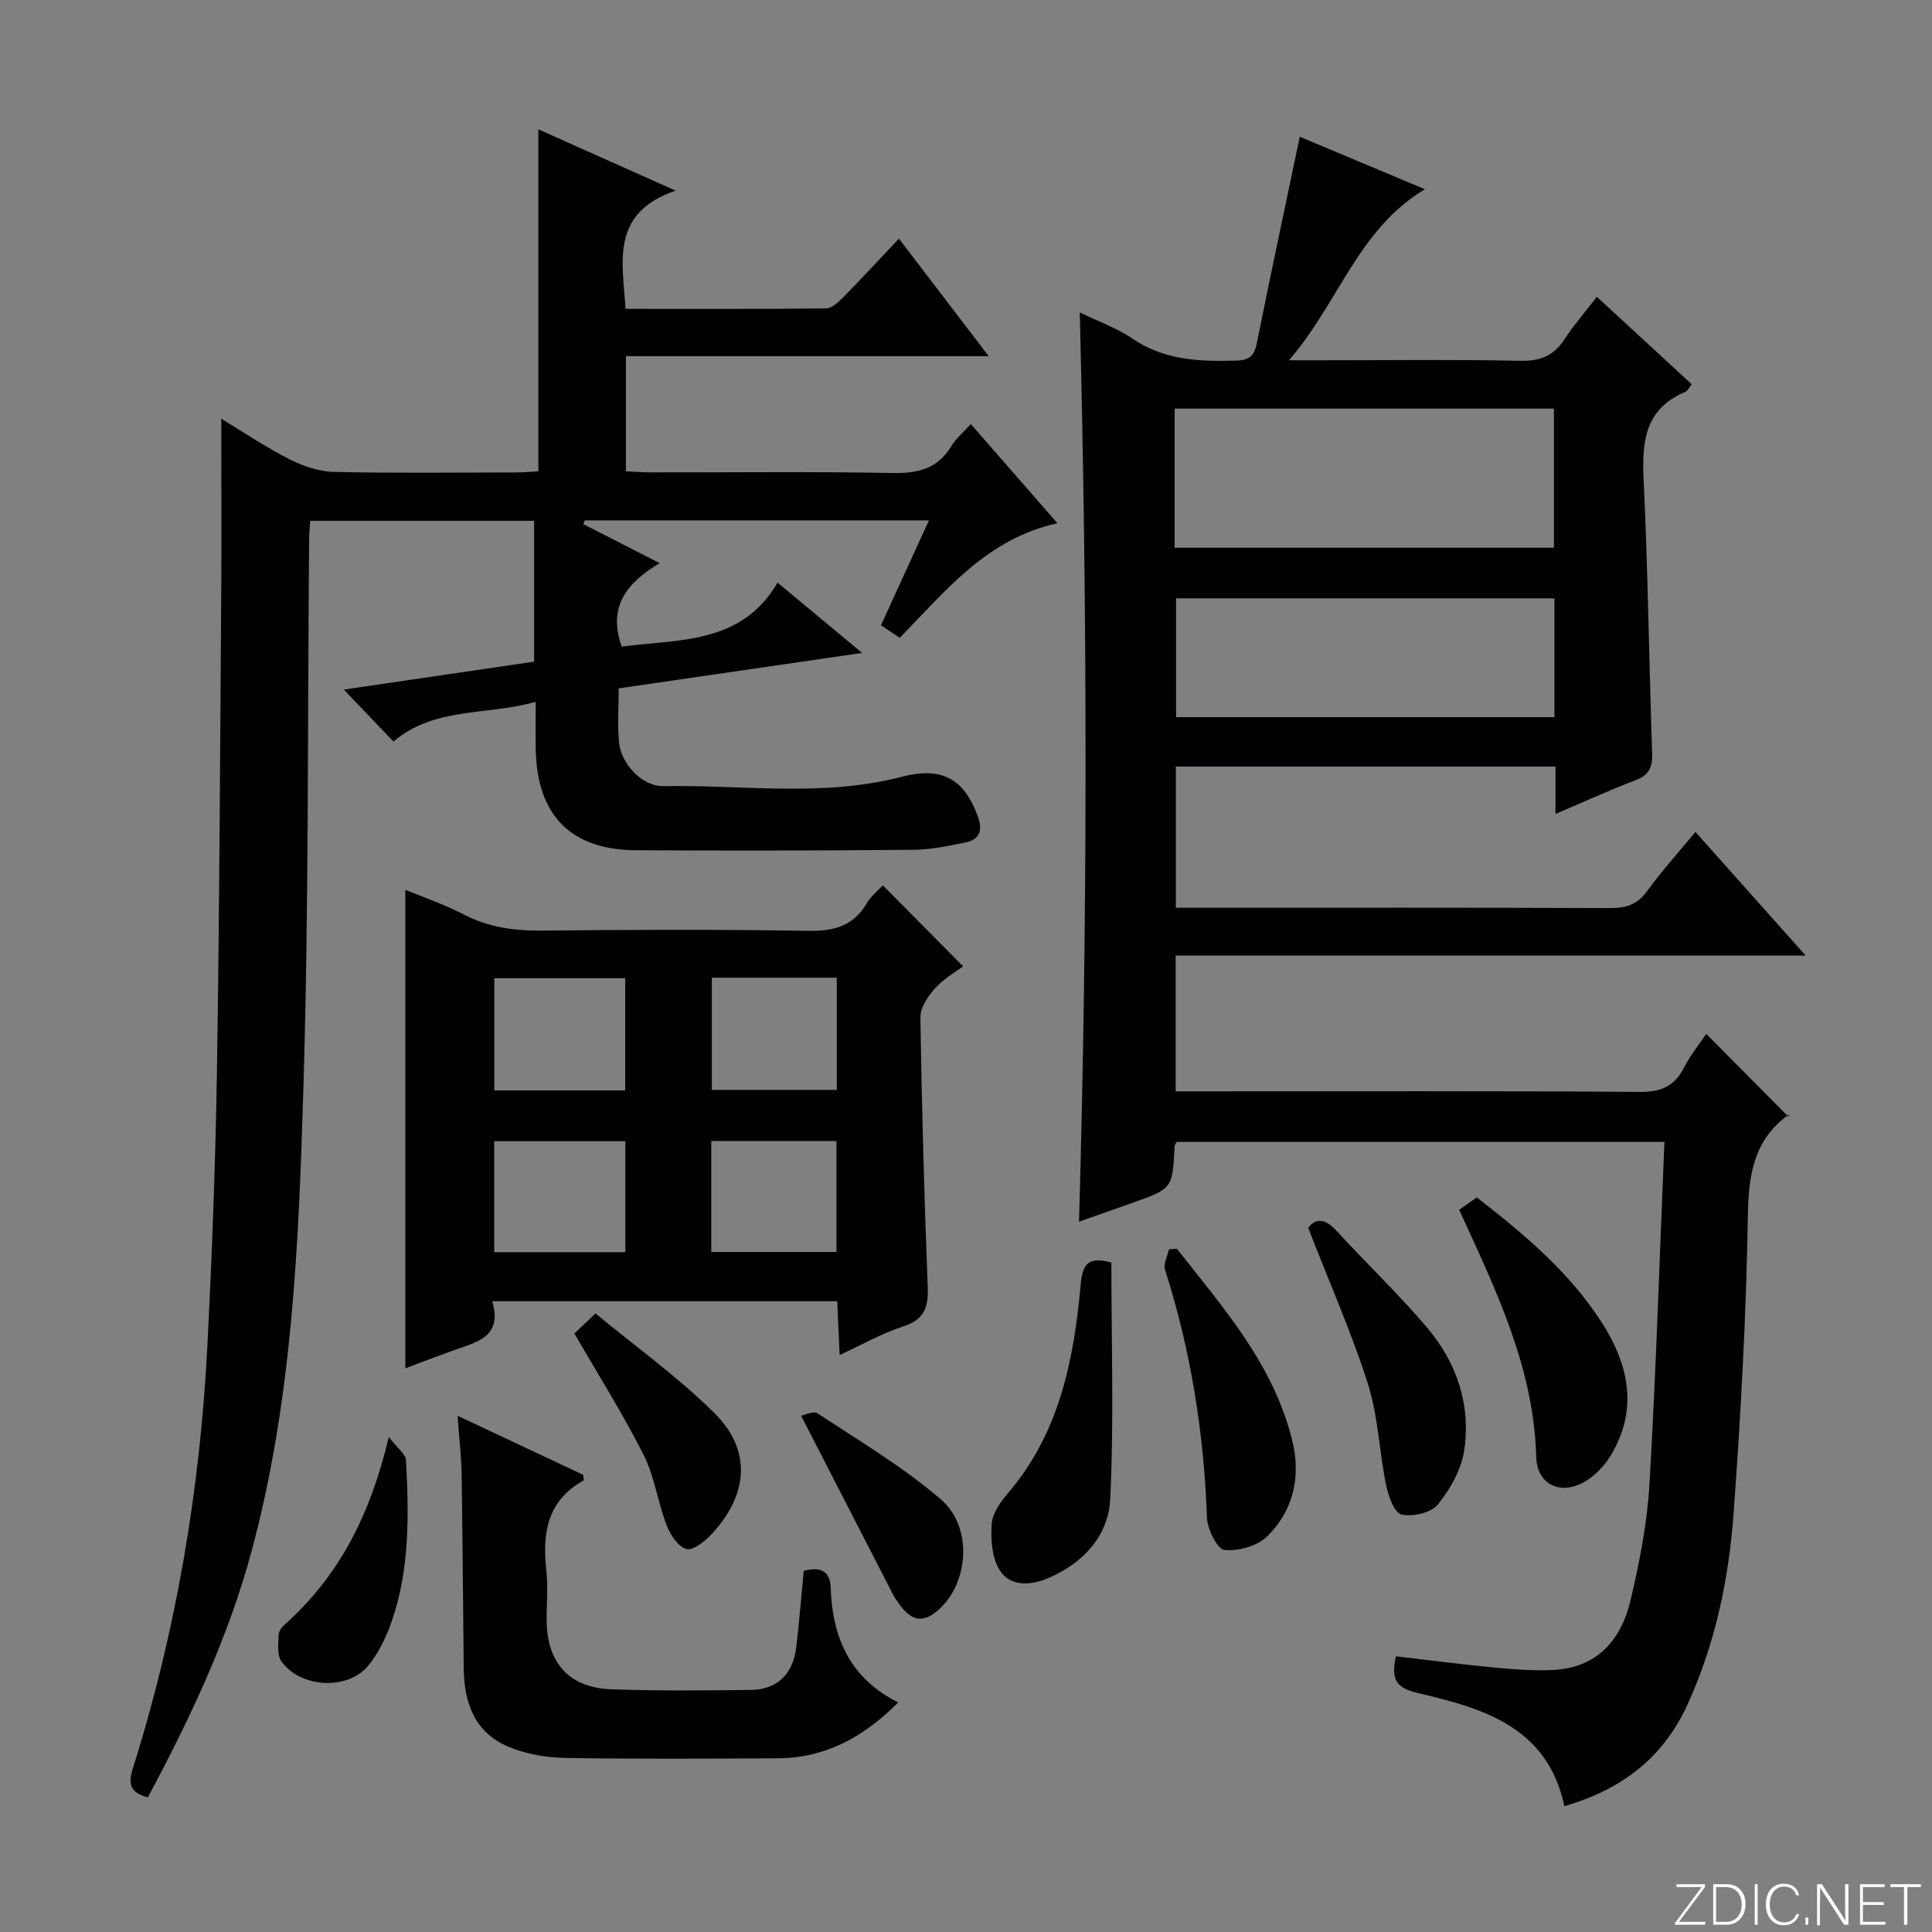 <svg enable-background="new 0 0 400 400" viewBox="0 0 400 400" xmlns="http://www.w3.org/2000/svg"><rect x="0" y="0" width="400" height="400" fill="#808080" stroke="none"/><path d="m346.9 398 5.4-7.3h-5.2v-.6h5.9v.6l-5.4 7.2h5.5l-.1.6h-6.2v-.5z" fill="#fbfcfa"/><path d="m354.7 390.1h2.8c2.3 0 3.9 1.6 3.9 4.1s-1.6 4.3-3.9 4.3h-2.8zm.6 7.8h2c2.2 0 3.3-1.6 3.3-3.6 0-1.8-1-3.6-3.3-3.6h-2z" fill="#fbfcfa"/><path d="m363.9 390.1v8.4h-.6v-8.4z" fill="#fbfcfa"/><path d="m372.5 396.3c-.4 1.3-1.4 2.3-3.2 2.3-2.4 0-3.7-1.9-3.7-4.3 0-2.3 1.2-4.3 3.7-4.3 1.8 0 2.9 1 3.2 2.4h-.6c-.4-1.1-1.1-1.8-2.5-1.8-2.1 0-3 1.9-3 3.7s.9 3.7 3 3.7c1.4 0 2.1-.7 2.5-1.7z" fill="#fbfcfa"/><path d="m373.8 398.5v-1.5h.6v1.5z" fill="#fbfcfa"/><path d="m376.2 398.5v-8.4h1c1.3 2 4.4 6.7 4.9 7.6-.1-1.2-.1-2.4-.1-3.8v-3.8h.7v8.4h-.9c-1.2-1.9-4.4-6.8-5-7.7.1 1.1 0 2.3 0 3.9v3.9h-.6z" fill="#fbfcfa"/><path d="m390 394.4h-4.3v3.5h4.7l-.1.6h-5.2v-8.4h5.1v.6h-4.5v3.1h4.3v.7z" fill="#fbfcfa"/><path d="m394.2 390.7h-2.8v-.6h6.3v.6h-2.8v7.8h-.7z" fill="#fbfcfa"/><g fill="#010103"><path d="m223.55 64.68c3.88 1.89 7.7 3.24 10.93 5.44 6.64 4.51 13.93 4.75 21.49 4.54 2.72-.08 3.72-1.04 4.24-3.62 2.85-14.14 5.86-28.25 8.89-42.73 7.99 3.35 16.65 6.98 25.91 10.87-13.83 8.29-17.74 23.3-28.12 35.41h6.84c13.67 0 27.34-.18 41 .11 4.12.09 6.93-1.02 9.16-4.43 1.91-2.91 4.21-5.56 6.72-8.82 6.63 6.11 13.06 12.04 19.64 18.1-.53.65-.83 1.38-1.34 1.6-8.22 3.44-8.99 10.06-8.62 17.93.9 18.94 1.12 37.92 1.77 56.87.1 2.91-.64 4.53-3.47 5.6-5.38 2.03-10.62 4.45-16.54 6.97 0-3.67 0-6.59 0-9.81-26.36 0-52.29 0-78.6 0v29.23h5.03c28.33 0 56.67-.05 85 .07 3.3.01 5.58-.81 7.56-3.55 2.92-4.03 6.28-7.74 9.98-12.22 7.49 8.4 14.81 16.62 22.83 25.61-44.03 0-87.07 0-130.44 0v28.1h5.6c30.17 0 60.33-.11 90.5.12 4.41.03 7.14-1.15 9.13-5.01 1.35-2.63 3.26-4.97 4.62-7 5.56 5.6 11.01 11.09 17.02 17.15.16-1.03.23-.57.05-.44-7.24 5.21-8.31 12.42-8.45 20.91-.34 20.61-1.46 41.22-2.97 61.78-1 13.59-3.8 26.92-9.56 39.5-5.08 11.09-13.69 17.57-25.46 20.99-3.47-16.42-16.87-20.29-30.28-23.41-4.86-1.13-5.57-3.03-4.6-7.62 6.86.8 13.69 1.69 20.55 2.35 3.97.38 7.99.66 11.96.48 8.27-.39 13.89-5.18 16.09-14.53 1.86-7.89 3.44-15.98 3.9-24.05 1.36-23.41 2.09-46.86 3.09-70.75-34.23 0-67.6 0-100.97 0-.16.3-.42.57-.44.85-.44 8.82-.43 8.82-8.76 11.78-3.59 1.27-7.18 2.52-11.03 3.88 1.81-62.74 1.75-125.2.15-188.25zm19.65 48.73h78.52c0-9.86 0-19.3 0-28.81-26.32 0-52.36 0-78.52 0zm78.63 10.47c-26.46 0-52.48 0-78.33 0v24.6h78.33c0-8.32 0-16.28 0-24.6z"/><path d="m128.71 133.87c11.94-1.56 24.8-.44 32.28-13.24 5.91 4.91 11.11 9.24 17.5 14.55-17.52 2.55-33.76 4.91-50.4 7.34 0 3.83-.25 7.47.06 11.07.38 4.42 4.65 9.25 9.25 9.17 16.42-.29 32.98 2.31 49.22-1.92 8.29-2.15 12.96.24 15.86 8.29 1.01 2.8.35 4.69-2.54 5.28-3.56.72-7.19 1.5-10.8 1.53-19.16.17-38.32.21-57.48.09-13.48-.08-20.44-7.19-20.74-20.78-.07-2.98-.01-5.96-.01-9.95-10.14 2.89-20.85.97-29.45 8.22-3.16-3.3-6.53-6.83-10.28-10.75 13.13-1.93 26.18-3.84 39.4-5.78 0-9.82 0-19.27 0-29.16-15.44 0-30.81 0-46.35 0-.09 1.32-.22 2.46-.23 3.6-.34 38.14-.04 76.29-1.2 114.4-.97 32.02-2.3 64.17-10.73 95.39-4.82 17.86-12.68 34.51-21.46 50.9-3.39-.9-4.2-2.51-3.15-5.84 9-28.5 13.95-57.76 15.47-87.57.98-19.1 1.69-38.22 1.99-57.34.52-32.63.64-65.27.88-97.91.09-12.12.01-24.25.01-36.77 4.52 2.73 9.14 5.86 14.08 8.37 2.82 1.44 6.13 2.57 9.25 2.64 12.49.29 24.99.13 37.49.11 1.62 0 3.24-.14 4.83-.22 0-23.58 0-46.82 0-70.81 8.97 4.01 17.92 8 28.42 12.69-13.49 4.62-11.02 14.58-10.36 24.48 13.96 0 27.74.06 41.51-.1 1.21-.01 2.59-1.33 3.59-2.34 3.84-3.91 7.56-7.94 11.49-12.1 6.35 8.31 12.2 15.96 18.59 24.33-25.38 0-50.04 0-75.11 0v23.83c1.67.08 3.43.23 5.19.23 16.66.02 33.33-.19 49.98.13 5.26.1 9.36-.85 12.2-5.56.92-1.53 2.39-2.74 4.04-4.57 5.98 6.84 11.83 13.54 17.94 20.54-14.5 3.12-23.06 13.88-32.64 23.71-1.15-.76-2.37-1.57-3.91-2.59 3.28-7.17 6.49-14.18 9.94-21.72-24.23 0-47.75 0-71.26 0-.1.26-.2.51-.3.77 5.04 2.58 10.09 5.16 15.81 8.09-6.73 4-10.83 8.95-7.87 17.27z"/><path d="m173.84 280.54c-.18-4.13-.34-7.53-.5-11.13-23.88 0-47.3 0-71.43 0 2.23 7.47-3.32 8.48-8.11 10.2-3.42 1.23-6.82 2.53-9.88 3.68 0-32.99 0-65.83 0-99.07 3.78 1.57 8.09 3.03 12.07 5.1 5.21 2.72 10.59 3.41 16.37 3.35 18.32-.19 36.65-.26 54.97.05 5.32.09 9.34-.96 12.13-5.71.9-1.54 2.41-2.71 3.32-3.71 5.44 5.49 10.78 10.87 16.62 16.77-1.39 1.05-3.91 2.47-5.75 4.5-1.5 1.64-3.12 4.03-3.09 6.07.28 18.62.79 37.24 1.52 55.85.16 4.23-.74 6.73-5.1 8.14-4.34 1.39-8.38 3.72-13.14 5.91zm-44.4-54.78c0-8.08 0-15.63 0-23.23-9.29 0-18.2 0-27.1 0v23.23zm.03 33.49c0-7.87 0-15.4 0-22.98-9.25 0-18.15 0-27.15 0v22.98zm17.79-23.02v22.98h25.92c0-7.91 0-15.43 0-22.98-8.83 0-17.24 0-25.92 0zm.12-33.81v23.23h25.87c0-7.86 0-15.43 0-23.23-8.77 0-17.19 0-25.87 0z"/><path d="m166.41 325.23c3.48-.91 5.45-.03 5.58 3.6.35 10.27 4.03 18.69 13.98 23.64-7.22 7.25-15.18 11.53-25.04 11.57-14.65.07-29.3.17-43.94-.08-3.9-.07-8.03-.79-11.62-2.27-7.01-2.88-9.28-9.03-9.36-16.19-.15-13.48-.23-26.96-.44-40.43-.06-3.62-.5-7.24-.84-11.95 9.23 4.34 17.68 8.31 26 12.22.05.59.2 1.12.09 1.18-7.55 4.17-8.56 10.93-7.71 18.64.38 3.45.04 6.98.07 10.48.09 8.67 4.71 13.81 13.4 14.11 9.64.33 19.31.25 28.96.13 5.28-.07 8.61-3.25 9.28-8.61.65-5.25 1.05-10.53 1.59-16.04z"/><path d="m302.1 250.47c1.11-.77 2.29-1.6 3.66-2.56 9.8 7.63 19.26 15.52 25.98 26.07 5.51 8.66 7.42 17.83 1.82 27.24-1.3 2.19-3.29 4.3-5.47 5.56-5 2.89-9.88.57-10.03-5.1-.49-18.56-8.38-34.67-15.96-51.21z"/><path d="m230.1 261.4c0 16.46.55 32.73-.24 48.93-.37 7.64-5.6 13.35-12.92 16.44-3.62 1.52-7.79 1.74-9.95-1.66-1.64-2.59-1.9-6.46-1.66-9.67.17-2.24 1.92-4.61 3.5-6.46 10.56-12.45 13.52-27.55 14.92-43.08.39-4.26 1.59-5.82 6.35-4.5z"/><path d="m270.85 254.22c1.47-2.01 3.43-2.04 5.83.57 6.17 6.72 12.79 13.05 18.7 19.98 6.17 7.23 9.17 15.98 7.78 25.45-.58 3.99-2.9 8.09-5.47 11.28-1.39 1.72-5.21 2.58-7.54 2.06-1.47-.33-2.71-3.82-3.17-6.08-1.43-6.96-1.64-14.26-3.77-20.97-3.4-10.66-7.96-20.96-12.36-32.29z"/><path d="m243.65 258.54c9.63 12.23 20.05 23.99 23.9 39.73 1.83 7.45.25 14.47-5.2 19.82-2.04 2-5.96 3.11-8.83 2.81-1.48-.16-3.54-4.27-3.63-6.66-.62-17.53-3.34-34.64-8.68-51.36-.38-1.2.51-2.81.81-4.23.55-.04 1.09-.07 1.63-.11z"/><path d="m118.92 276.08c.94-.89 2.12-2.01 4.37-4.14 8.27 6.83 17.04 13.11 24.61 20.61 7.79 7.71 7.08 16.93-.68 25.19-1.36 1.45-3.86 3.38-5.16 2.96-1.73-.55-3.31-2.98-4.06-4.95-1.82-4.77-2.49-10.06-4.76-14.56-4.23-8.39-9.28-16.38-14.32-25.11z"/><path d="m80.49 297.52c1.8 2.34 3.49 3.52 3.56 4.78.61 11.28.81 22.6-2.98 33.46-1.13 3.23-2.7 6.52-4.86 9.13-4.28 5.15-14.07 4.58-17.97-.95-.92-1.31-.59-3.6-.56-5.43.01-.72.62-1.59 1.2-2.11 11.31-10.03 17.83-22.83 21.61-38.88z"/><path d="m165.87 293.13c.55-.1 2.51-1.1 3.42-.5 8.67 5.72 17.71 11.09 25.54 17.83 6.4 5.51 5.76 16.45.23 22.11-3.6 3.69-6.35 3.4-9.22-.95-.27-.41-.59-.8-.82-1.24-6.27-12.19-12.54-24.38-19.15-37.25z"/></g></svg>